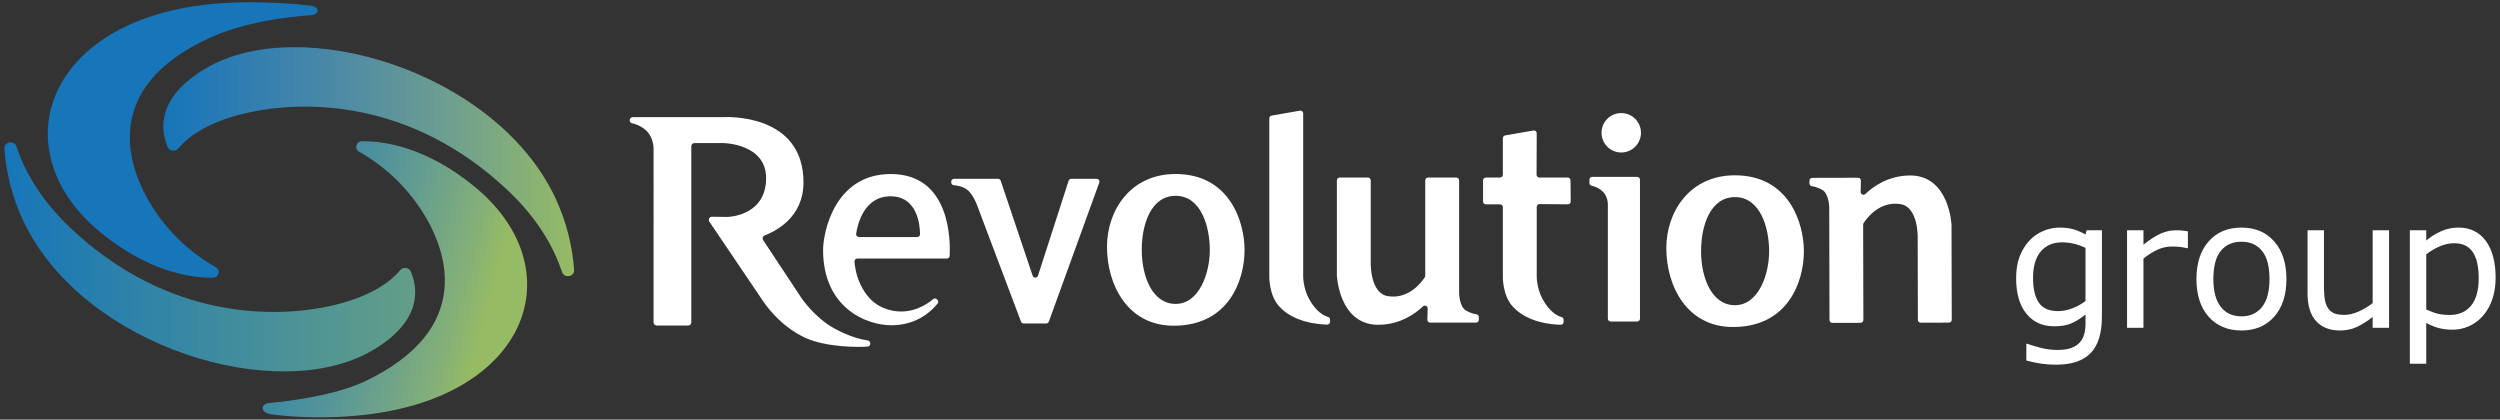 <?xml version="1.0" encoding="utf-8"?>
<!-- Generator: Adobe Illustrator 27.7.0, SVG Export Plug-In . SVG Version: 6.00 Build 0)  -->
<svg version="1.1" id="color_horizontal_copy" xmlns="http://www.w3.org/2000/svg" xmlns:xlink="http://www.w3.org/1999/xlink"
	 x="0px" y="0px" width="572px" height="96px" viewBox="0 0 572 96" style="enable-background:new 0 0 572 96;"
	 xml:space="preserve">
<rect x="0" y="0" width="572" height="96" fill="#333333" stroke="none"/>
<style type="text/css">
	.st0{fill:#FFFFFF;}
	.st1{fill:url(#SVGID_1_);}
	.st2{fill:url(#SVGID_00000127036091517355111230000007729571133793385383_);}
	.st3{fill:url(#SVGID_00000126288983464778660020000011015800890181571714_);}
	.st4{fill:#1676B9;}
</style>
<g>
	<g>
		<circle class="st0" cx="370.942" cy="30.38" r="4.512"/>
		<path class="st0" d="M144.783,26.806h20.599c0.013,0,0.027-0,0.04-0.001
			c0.638-0.039,18.414-0.974,18.414,14.922c0,8.152-6.537,11.221-8.901,12.151
			c-0.423,0.166-0.579,0.682-0.325,1.058l8.809,13.321
			c0,0,2.957,4.358,7.337,6.812c3.807,2.133,6.609,2.628,7.797,2.83
			c0.336,0.057,0.58,0.347,0.58,0.689v0.006c0,0.366-0.277,0.671-0.641,0.703
			c-1.824,0.158-9.4,0.222-14.281-2.027c-5.989-2.76-9.497-8.191-9.497-8.191
			l-12.425-18.385c-0.311-0.477,0.036-1.108,0.605-1.102l3.54,0.041
			c0,0,8.853-0.113,8.853-8.887c0-7.929-9.827-8.013-9.758-8.008l-6.644-0.004
			c-0.394-0-0.713,0.319-0.713,0.713v40.312c0,0.394-0.319,0.713-0.713,0.713
			h-7.207c-0.394,0-0.713-0.319-0.713-0.713V34.16c0,0,0.158-2.97-2.18-4.713
			c-1.08-0.805-2.11-1.113-2.72-1.23c-0.33-0.063-0.567-0.35-0.567-0.686
			v-0.013C144.07,27.125,144.389,26.806,144.783,26.806z"/>
		<path class="st0" d="M195.504,59.841c0.071,1.053,0.352,3.18,1.437,5.383
			c1.854,3.763,4.442,5.276,7.19,5.842c4.643,0.956,8.191-1.613,9.37-2.622
			c0.249-0.213,0.62-0.201,0.859,0.024l0.098,0.092
			c0.243,0.228,0.275,0.601,0.072,0.864c-1.027,1.332-4.41,4.995-10.571,4.995
			c-5.94,0-15.637-4.139-15.637-17.217c0-3.998,2.609-17.387,15.473-17.387
			c13.761,0,13.662,15.448,13.485,18.732c-0.018,0.343-0.303,0.609-0.646,0.609
			h-20.483C195.777,59.156,195.479,59.469,195.504,59.841z M209.86,54.236
			c0.36,0,0.652-0.292,0.647-0.652c-0.025-2.118-0.598-8.672-6.751-8.672
			c-6.073,0-7.541,6.383-7.867,8.586c-0.058,0.389,0.247,0.737,0.641,0.737H209.86z
			"/>
		<path class="st0" d="M268.983,39.812c12.428,0.016,15.772,11.025,15.772,17.39
			c0,6.891-3.588,17.322-16.221,17.322c-10.611,0-15.255-9.457-15.255-18.062
			C253.278,48.215,258.597,39.799,268.983,39.812z M261.232,57.202
			c0,6.02,2.421,12.334,7.751,12.334s7.819-6.896,7.819-12.334
			s-2.028-12.402-7.819-12.402C263.417,44.8,261.232,51.181,261.232,57.202z"/>
		<path class="st0" d="M396.956,40.108c12.428,0.016,15.772,11.025,15.772,17.39
			c0,6.891-3.588,17.322-16.221,17.322c-10.611,0-15.255-9.457-15.255-18.062
			C381.252,48.511,386.57,40.095,396.956,40.108z M389.205,57.497
			c0,6.02,2.421,12.334,7.751,12.334s7.819-6.896,7.819-12.334
			s-2.028-12.402-7.819-12.402C391.39,45.095,389.205,51.477,389.205,57.497z"/>
		<path class="st0" d="M343.853,31.617v8.357c0,0.357-0.29,0.647-0.647,0.647l-3.238-0
			c-0.357-0-0.647,0.29-0.647,0.647v4.839c0,0.357,0.29,0.647,0.647,0.647
			l3.238-0c0.357,0,0.647,0.29,0.647,0.647v15.913
			c0,0-0.103,4.194,2.218,6.778c3.385,3.767,9.108,4.184,11.034,4.213
			c0.362,0.005,0.655-0.286,0.655-0.647v-0.485c0-0.289-0.189-0.545-0.467-0.621
			c-0.839-0.23-2.67-1.065-4.336-4.091c-1.322-2.401-1.352-5.034-1.352-5.034
			V47.34c0-0.359,0.293-0.65,0.652-0.647l6.469,0.057
			c0.362,0.003,0.655-0.291,0.652-0.653l-0.044-4.834
			c-0.003-0.355-0.292-0.641-0.647-0.641h-6.475c-0.358,0-0.648-0.291-0.647-0.65
			l0.037-9.474c0.002-0.403-0.361-0.709-0.758-0.64l-6.454,1.122
			C344.079,31.033,343.853,31.302,343.853,31.617z"/>
		<path class="st0" d="M306.522,40.621h6.457c0.357,0,0.647,0.29,0.647,0.647V60.369
			c0,0-0.102,6.689,3.848,7.378c4.924,0.859,7.948-3.423,8.521-4.318
			c0.066-0.104,0.1-0.222,0.1-0.345v-21.816c0-0.357,0.29-0.647,0.647-0.647
			h6.457c0.357,0,0.647,0.29,0.647,0.647v25.753c0,0,0.018,3.146,1.59,4.044
			c0.964,0.551,1.843,0.764,2.38,0.847c0.313,0.048,0.541,0.321,0.541,0.638
			v0.62c0,0.357-0.29,0.647-0.647,0.647h-10.483
			c-0.365,0-0.657-0.301-0.647-0.665l0.072-2.561
			c0.016-0.581-0.677-0.884-1.097-0.483c-1.682,1.607-5.179,4.199-10.228,4.199
			c-9.004,0-9.453-11.329-9.453-11.329V41.268
			C305.875,40.91,306.165,40.621,306.522,40.621z"/>
		<path class="st0" d="M290.954,26.445c-0.31,0.054-0.536,0.323-0.536,0.638v36.191
			c0,0-0.103,4.194,2.218,6.778c3.385,3.767,9.108,4.184,11.034,4.213
			c0.361,0.005,0.655-0.286,0.655-0.647v-0.485c0-0.289-0.189-0.545-0.467-0.621
			c-0.839-0.23-2.67-1.065-4.336-4.091c-1.322-2.401-1.352-5.034-1.352-5.034
			V25.96c0-0.402-0.362-0.706-0.758-0.638L290.954,26.445z"/>
		<path class="st0" d="M445.915,73.815l-6.457,0.015c-0.357,0.001-0.648-0.288-0.649-0.646
			l-0.045-19.101c0,0,0.087-6.689-3.865-7.369c-4.926-0.848-7.94,3.441-8.511,4.338
			c-0.066,0.104-0.099,0.223-0.099,0.346l0.051,21.816
			c0.001,0.357-0.288,0.648-0.646,0.649l-6.457,0.015
			c-0.357,0.001-0.648-0.288-0.649-0.646l-0.06-25.753c0,0-0.025-3.145-1.6-4.04
			c-0.965-0.548-1.845-0.76-2.382-0.841c-0.314-0.047-0.542-0.32-0.543-0.637
			l-0.001-0.62c-0.001-0.357,0.288-0.648,0.646-0.649l10.483-0.025
			c0.365-0.001,0.658,0.299,0.648,0.664l-0.066,2.561
			c-0.015,0.581,0.679,0.882,1.098,0.48c1.679-1.611,5.169-4.212,10.218-4.224
			c9.004-0.021,9.48,11.308,9.48,11.308l0.051,21.709
			C446.561,73.524,446.272,73.814,445.915,73.815z"/>
		<path class="st0" d="M250.904,40.916h-5.792c-0.281,0-0.53,0.181-0.616,0.448
			l-7.002,21.7c-0.192,0.594-1.03,0.599-1.229,0.008l-7.302-21.715
			c-0.089-0.263-0.335-0.441-0.613-0.441h-10.063c-0.357,0-0.647,0.29-0.647,0.647
			v0.176c0,0.343,0.266,0.624,0.608,0.646c0.737,0.045,2.004,0.241,3.011,1.004
			c1.516,1.148,2.412,3.874,2.412,3.874l9.935,26.329
			c0.095,0.252,0.336,0.419,0.605,0.419h5.156c0.272,0,0.515-0.17,0.608-0.426
			l11.536-31.8C251.666,41.362,251.353,40.916,250.904,40.916z"/>
		<path class="st0" d="M375.226,41.114v31.8c0,0.357-0.29,0.647-0.647,0.647h-6.056
			c-0.357,0-0.647-0.29-0.647-0.647V47.188c0,0,0.182-1.935-1.032-3.213
			c-0.942-0.991-2.045-1.346-2.675-1.473c-0.3-0.06-0.513-0.331-0.513-0.637
			v-0.752c0-0.357,0.29-0.647,0.647-0.647h10.277
			C374.936,40.467,375.226,40.757,375.226,41.114z"/>
	</g>
	<g>
		<path class="st0" d="M480.918,72.46c0,3.781-0.859,6.557-2.576,8.327
			c-1.717,1.771-4.36,2.656-7.928,2.656c-1.185,0-2.34-0.083-3.465-0.25
			c-1.125-0.166-2.233-0.403-3.325-0.709v-3.834h0.2
			c0.612,0.24,1.584,0.536,2.916,0.889s2.663,0.529,3.994,0.529
			c1.278,0,2.336-0.153,3.175-0.459s1.491-0.732,1.957-1.278
			c0.466-0.519,0.799-1.145,0.998-1.877c0.2-0.732,0.3-1.551,0.3-2.456
			v-2.037c-1.132,0.905-2.213,1.581-3.245,2.027
			c-1.032,0.446-2.346,0.669-3.944,0.669c-2.663,0-4.776-0.962-6.34-2.886
			c-1.564-1.924-2.346-4.636-2.346-8.138c0-1.917,0.27-3.571,0.809-4.962
			c0.539-1.391,1.275-2.593,2.207-3.604c0.865-0.945,1.917-1.681,3.155-2.207
			s2.47-0.789,3.694-0.789c1.291,0,2.373,0.13,3.245,0.389
			c0.872,0.26,1.794,0.656,2.766,1.188l0.24-0.959h3.515V72.46z M477.163,68.866
			V56.704c-0.998-0.453-1.927-0.775-2.786-0.969
			c-0.859-0.193-1.714-0.29-2.566-0.29c-2.063,0-3.688,0.692-4.873,2.077
			c-1.185,1.385-1.777,3.395-1.777,6.031c0,2.503,0.439,4.4,1.318,5.691
			c0.879,1.291,2.336,1.937,4.373,1.937c1.092,0,2.187-0.21,3.285-0.629
			C475.236,70.134,476.245,69.571,477.163,68.866z"/>
		<path class="st0" d="M500.589,56.784h-0.2c-0.559-0.133-1.102-0.23-1.628-0.29
			c-0.526-0.06-1.148-0.09-1.867-0.09c-1.158,0-2.277,0.256-3.355,0.769
			s-2.117,1.175-3.115,1.987v15.836h-3.754V52.691h3.754v3.295
			c1.491-1.198,2.806-2.047,3.944-2.546s2.3-0.749,3.485-0.749
			c0.652,0,1.125,0.017,1.418,0.05c0.293,0.033,0.732,0.097,1.318,0.19V56.784z"
			/>
		<path class="st0" d="M523.134,63.853c0,3.634-0.932,6.503-2.796,8.607
			c-1.864,2.103-4.36,3.155-7.488,3.155c-3.155,0-5.661-1.052-7.518-3.155
			c-1.857-2.103-2.786-4.972-2.786-8.607s0.929-6.507,2.786-8.617
			s4.363-3.165,7.518-3.165c3.129,0,5.625,1.055,7.488,3.165
			C522.202,57.347,523.134,60.219,523.134,63.853z M519.26,63.853
			c0-2.889-0.566-5.036-1.697-6.44c-1.132-1.405-2.703-2.107-4.713-2.107
			c-2.037,0-3.618,0.702-4.743,2.107c-1.125,1.405-1.687,3.551-1.687,6.44
			c0,2.796,0.566,4.916,1.697,6.36s2.709,2.167,4.733,2.167
			c1.997,0,3.565-0.716,4.703-2.147S519.26,66.676,519.26,63.853z"/>
		<path class="st0" d="M546.619,74.996h-3.754V72.52c-1.265,0.998-2.476,1.764-3.634,2.296
			c-1.158,0.533-2.436,0.799-3.834,0.799c-2.343,0-4.167-0.716-5.472-2.147
			c-1.305-1.431-1.957-3.531-1.957-6.3V52.691h3.754v12.701
			c0,1.132,0.053,2.1,0.16,2.906c0.107,0.805,0.333,1.494,0.679,2.067
			c0.359,0.586,0.825,1.012,1.398,1.278s1.405,0.399,2.496,0.399
			c0.972,0,2.034-0.253,3.185-0.759c1.152-0.506,2.227-1.152,3.225-1.937v-16.654
			h3.754V74.996z"/>
		<path class="st0" d="M571,63.574c0,1.811-0.26,3.465-0.779,4.962
			s-1.251,2.766-2.197,3.804c-0.879,0.985-1.914,1.747-3.105,2.286
			c-1.191,0.539-2.453,0.809-3.784,0.809c-1.158,0-2.207-0.126-3.145-0.379
			c-0.939-0.253-1.894-0.646-2.866-1.178v9.346h-3.754V52.691h3.754v2.336
			c0.998-0.839,2.12-1.541,3.365-2.107s2.573-0.849,3.984-0.849
			c2.689,0,4.783,1.015,6.28,3.045C570.251,57.147,571,59.966,571,63.574z
			 M567.126,63.674c0-2.689-0.459-4.699-1.378-6.031s-2.33-1.997-4.233-1.997
			c-1.078,0-2.163,0.233-3.255,0.699c-1.092,0.466-2.137,1.078-3.135,1.837v12.641
			c1.065,0.479,1.98,0.805,2.746,0.979c0.765,0.173,1.634,0.26,2.606,0.26
			c2.09,0,3.721-0.706,4.893-2.117C566.54,68.533,567.126,66.443,567.126,63.674z"/>
	</g>
	<g>
		<linearGradient id="SVGID_1_" gradientUnits="userSpaceOnUse" x1="1" y1="58.779" x2="94.999" y2="58.779">
			<stop  offset="0" style="stop-color:#1676B9"/>
			<stop  offset="1" style="stop-color:#639E88"/>
		</linearGradient>
		<path class="st1" d="M3.76,33.513c-0.495-1.494-2.868-1.088-2.756,0.471
			c0.355,4.958,1.551,10.793,4.45,16.83
			c13.749,28.631,58.121,42.077,79.775,29.348
			c11.652-6.849,10.326-14.437,8.749-18.05c-0.407-0.933-1.758-1.096-2.417-0.296
			c-1.795,2.179-5.972,5.781-14.943,7.946C63.223,72.995,38.497,73.224,16.23,52.263
			C9.218,45.662,5.593,39.047,3.76,33.513z"/>
		
			<linearGradient id="SVGID_00000046333127903158630250000013717810073034497723_" gradientUnits="userSpaceOnUse" x1="60.877" y1="60.006" x2="119.403" y2="75.291">
			<stop  offset="0" style="stop-color:#3286A8"/>
			<stop  offset="0.111" style="stop-color:#3A89A6"/>
			<stop  offset="0.281" style="stop-color:#4C909E"/>
			<stop  offset="0.489" style="stop-color:#659D90"/>
			<stop  offset="0.724" style="stop-color:#83AF79"/>
			<stop  offset="0.858" style="stop-color:#96BB64"/>
		</linearGradient>
		<path style="fill:url(#SVGID_00000046333127903158630250000013717810073034497723_);" d="M60.134,93.531
			c0.136,1.024,1.857,1.253,1.857,1.253s9.527,1.493,21.597,0.112
			c37.85-4.328,47.642-33.687,24.906-52.264
			c-10.751-8.785-20.188-10.342-25.586-10.325
			c-1.424,0.004-1.944,1.741-0.725,2.421c3.561,1.988,8.851,5.715,13.315,12.012
			c7.448,10.506,13.02,28.683-12.132,40.562
			c-8.136,3.842-21.805,4.904-21.805,4.904S59.973,92.324,60.134,93.531z"/>
		
			<linearGradient id="SVGID_00000094611124026202728630000000600581147416030094_" gradientUnits="userSpaceOnUse" x1="37.362" y1="36.992" x2="131.362" y2="36.992">
			<stop  offset="0" style="stop-color:#1676B9"/>
			<stop  offset="0.104" style="stop-color:#2379B6"/>
			<stop  offset="0.273" style="stop-color:#3981AE"/>
			<stop  offset="0.486" style="stop-color:#548EA1"/>
			<stop  offset="0.735" style="stop-color:#73A28B"/>
			<stop  offset="1" style="stop-color:#96BB64"/>
		</linearGradient>
		<path style="fill:url(#SVGID_00000094611124026202728630000000600581147416030094_);" d="M128.602,62.257
			c0.495,1.494,2.868,1.088,2.756-0.471c-0.355-4.958-1.551-10.793-4.45-16.83
			C113.159,16.325,68.788,2.879,47.133,15.608
			c-11.652,6.849-10.326,14.437-8.749,18.05c0.407,0.933,1.758,1.096,2.417,0.296
			c1.795-2.179,5.972-5.781,14.943-7.946c13.394-3.232,38.12-3.461,60.387,17.5
			C123.144,50.109,126.769,56.724,128.602,62.257z"/>
		<path class="st4" d="M72.634,2.265c-0.111-0.833-1.54-0.974-1.54-0.974
			S59.343-0.205,47.971,0.967C10.068,4.872,0.329,34.654,23.065,53.231
			c10.751,8.785,20.188,10.342,25.586,10.325c1.424-0.004,1.944-1.741,0.725-2.421
			c-3.561-1.988-8.851-5.715-13.315-12.012
			C28.612,38.617,22.816,20.022,48.193,8.561
			c9.916-4.478,22.887-5.07,22.887-5.07S72.784,3.391,72.634,2.265z"/>
	</g>
</g>
</svg>
